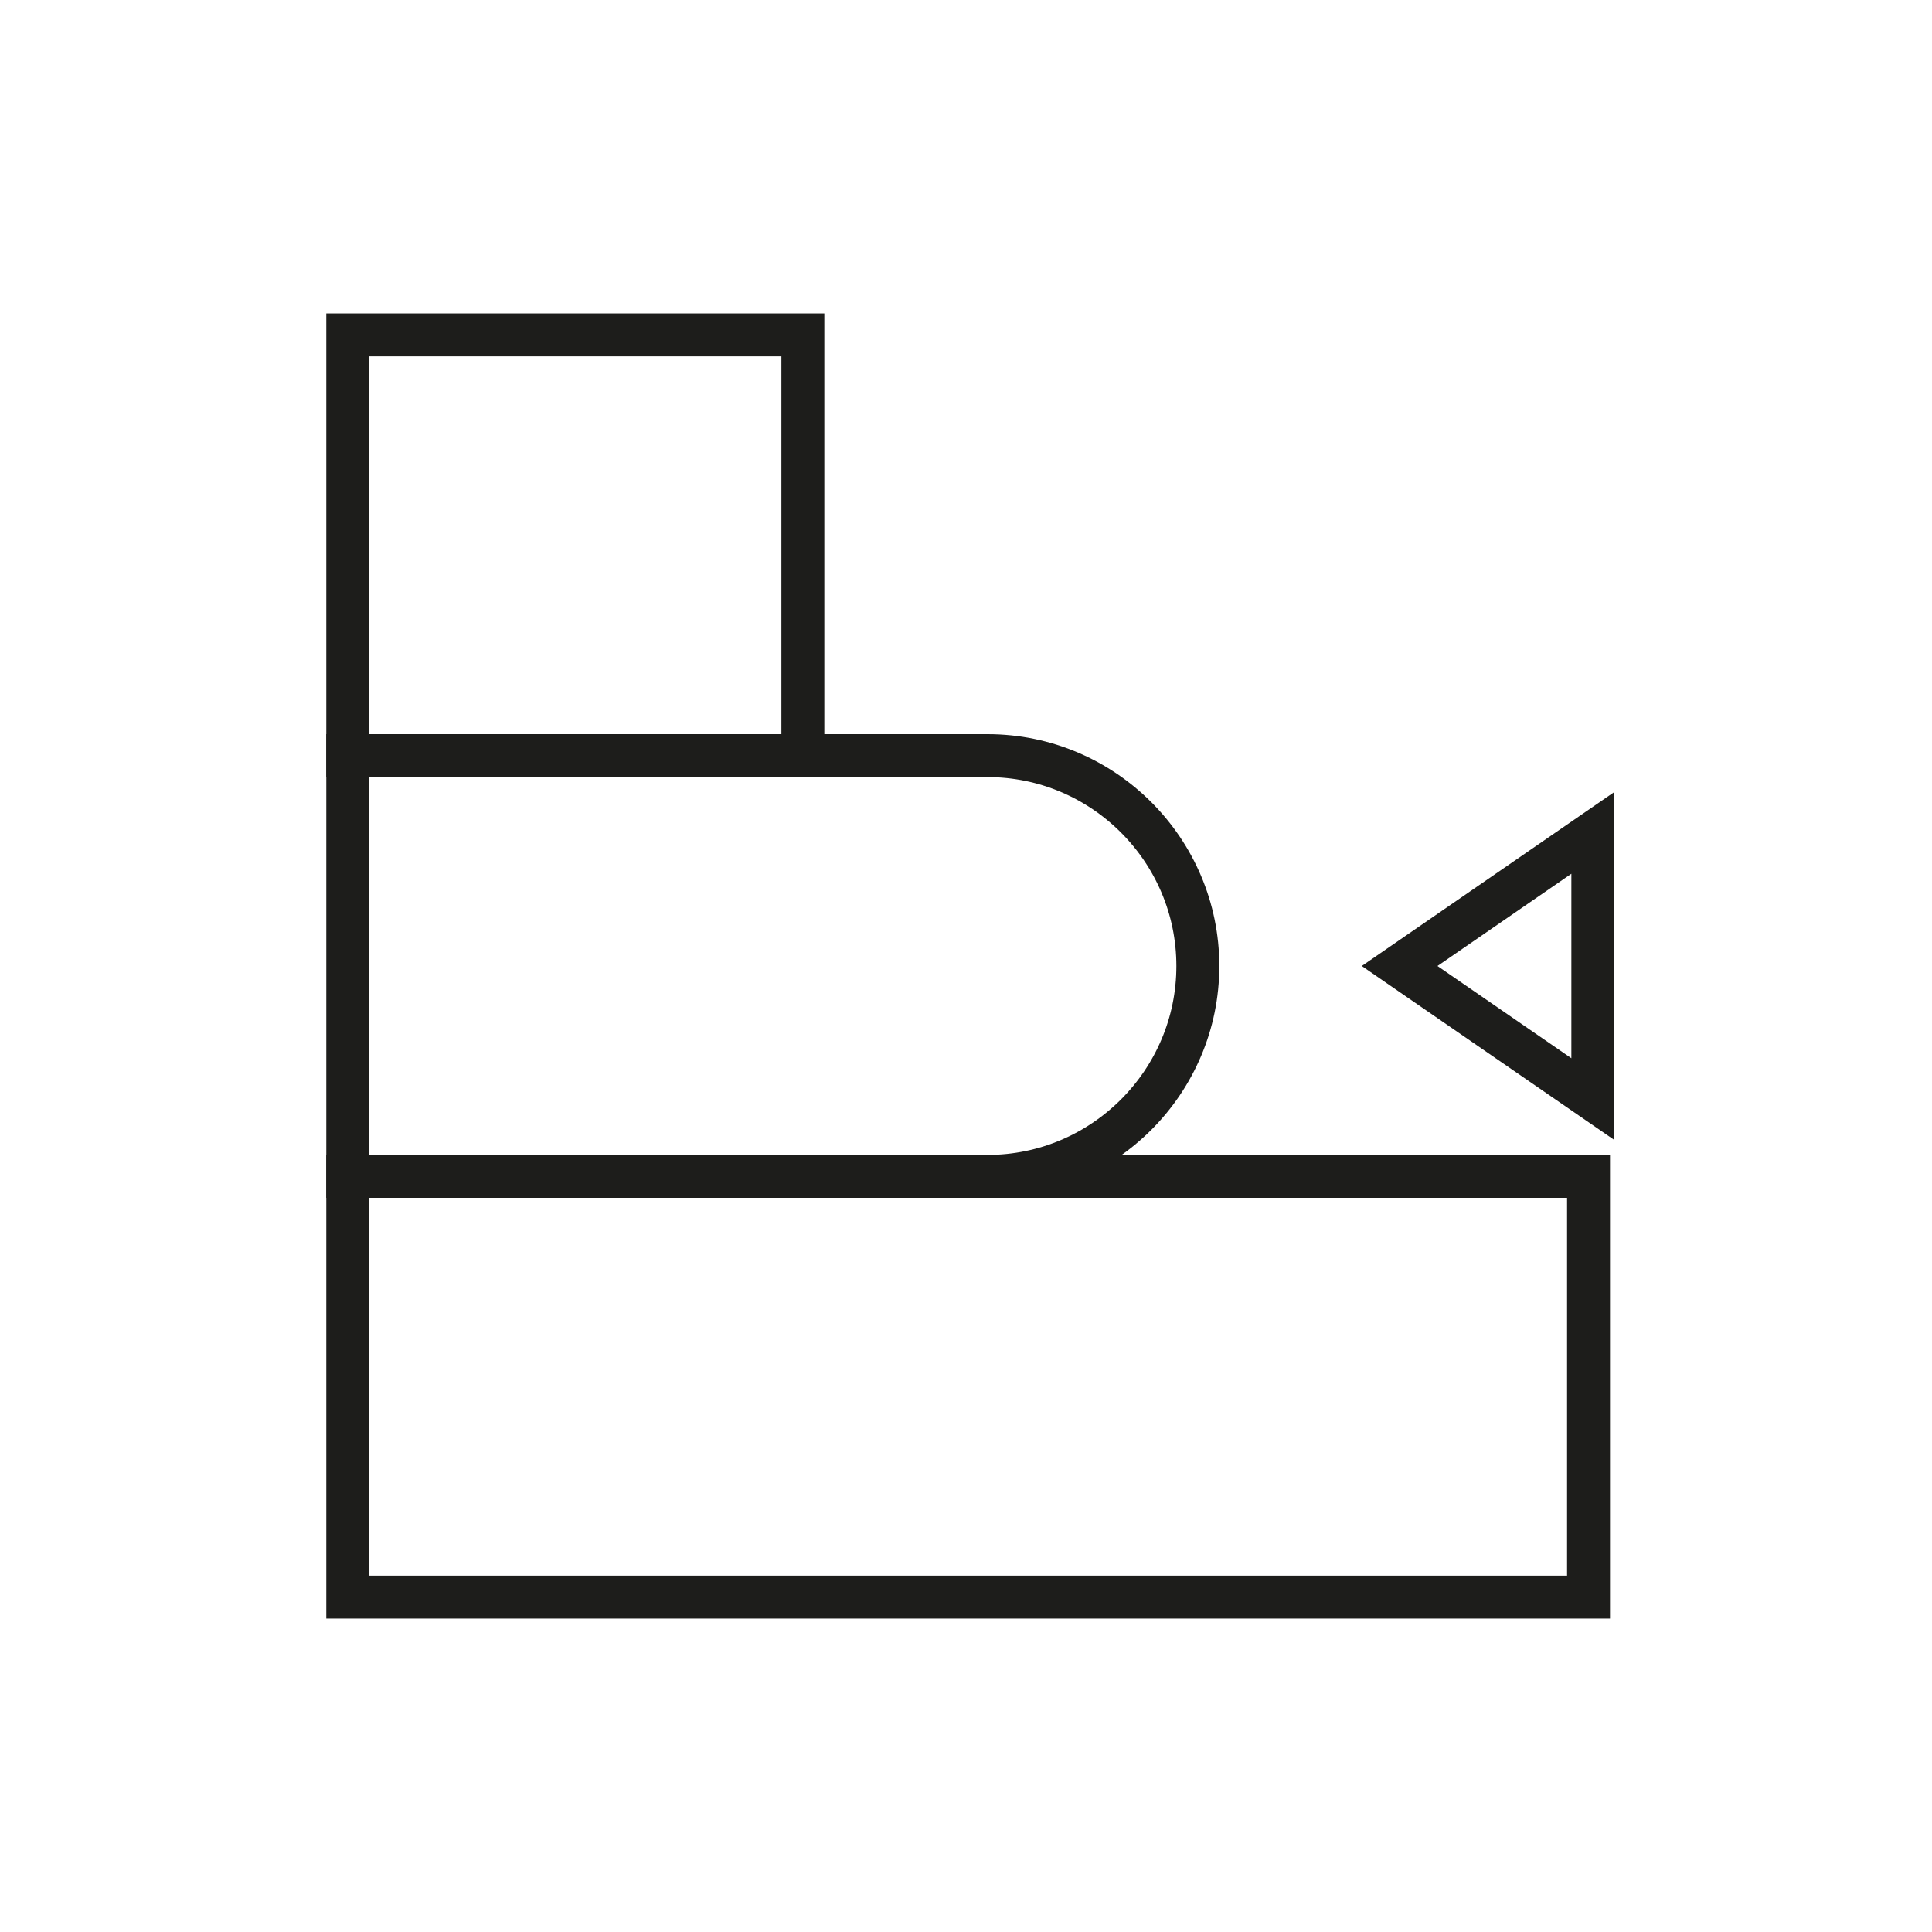 <?xml version="1.0" encoding="UTF-8"?>
<svg id="Layer_1" xmlns="http://www.w3.org/2000/svg" version="1.1" viewBox="0 0 45 45">
  <!-- Generator: Adobe Illustrator 29.2.1, SVG Export Plug-In . SVG Version: 2.1.0 Build 116)  -->
  <defs>
    <style>
      .st0 {
        fill: none;
        stroke: #1d1d1b;
      }
    </style>
  </defs>
  <polygon class="st0" points="37.1 25.6 37.1 19.4 32.6 22.5 37.1 25.6"/>
  <path class="st0" d="M23,27.4h-14.9v-9.8h14.9c2.7,0,4.9,2.2,4.9,4.9s-2.2,4.9-4.9,4.9Z"/>
  <rect class="st0" x="8.1" y="27.4" width="28.9" height="9.8"/>
  <rect class="st0" x="8.1" y="7.8" width="10.6" height="9.8"/>
</svg>